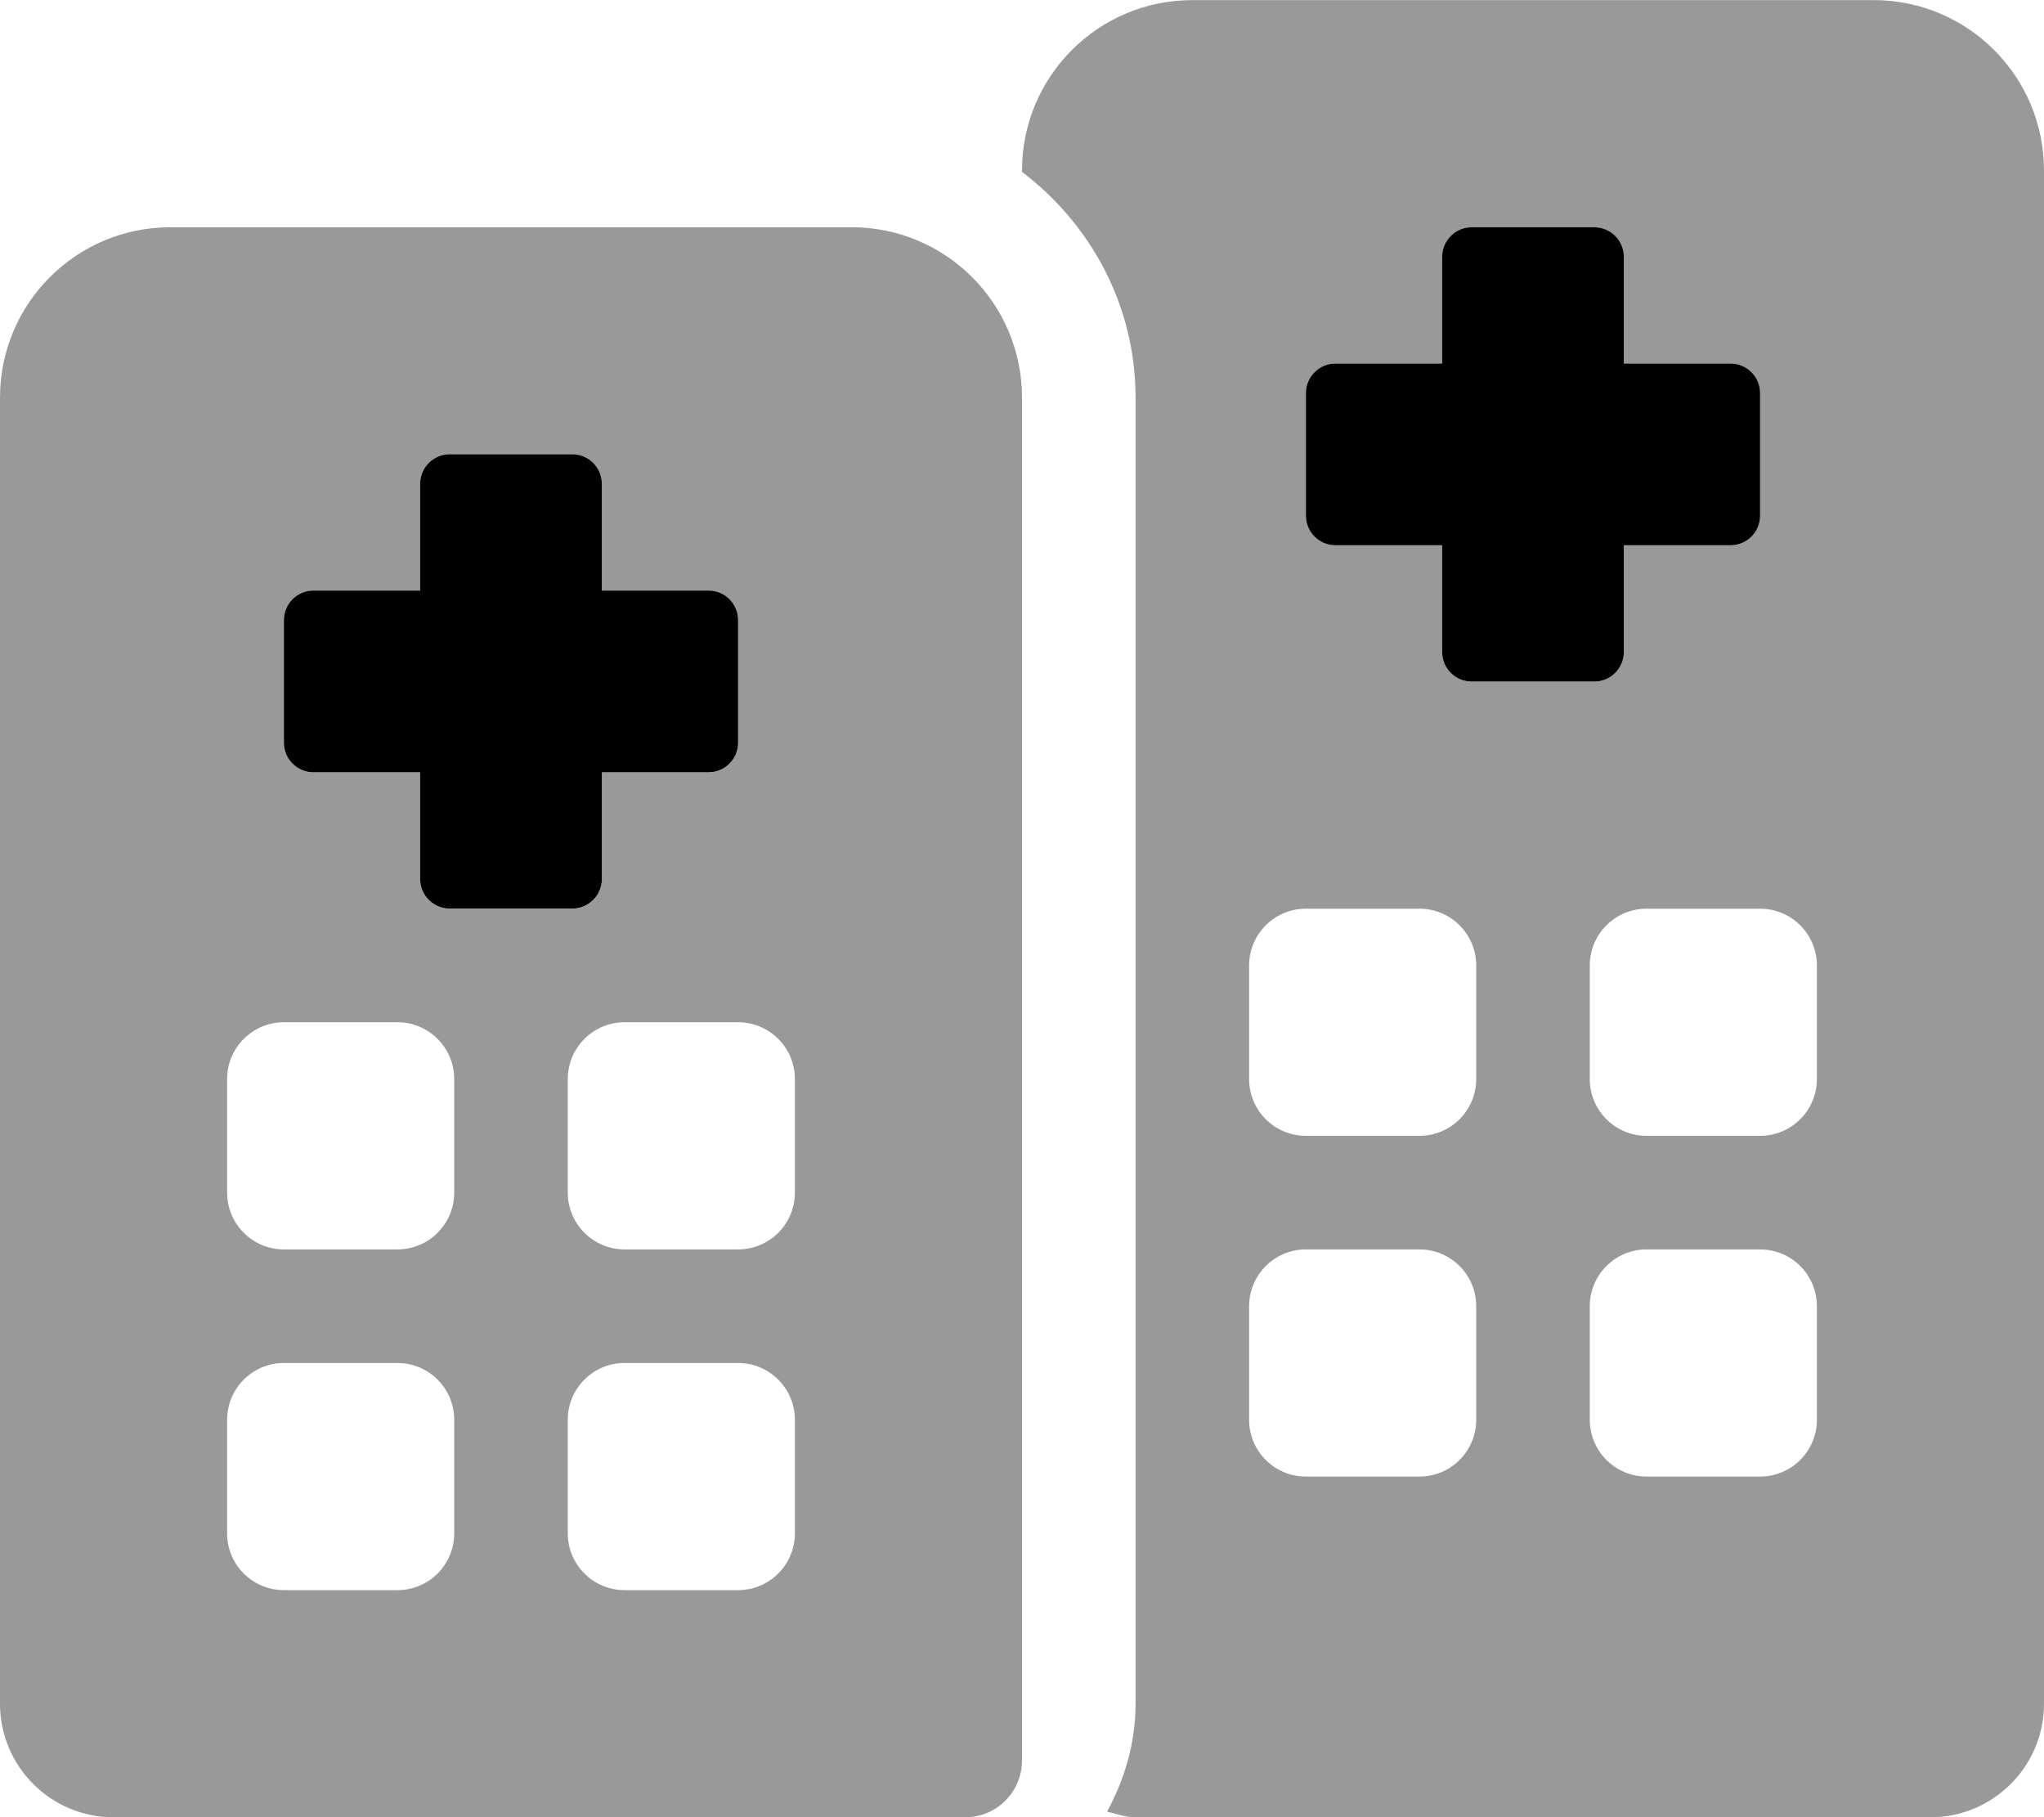 <svg xmlns="http://www.w3.org/2000/svg" viewBox="0 0 576 512"><!-- Font Awesome Pro 6.0.0-alpha2 by @fontawesome - https://fontawesome.com License - https://fontawesome.com/license (Commercial License) --><defs><style>.fa-secondary{opacity:.4}</style></defs><path d="M240 64.029H48C21.49 64.029 0 85.52 0 112.029V480.029C0 497.701 14.326 512.029 32 512.029H272C280.836 512.029 288 504.865 288 496.029V112.029C288 85.52 266.51 64.029 240 64.029ZM80 174.748C80 170.154 83.727 166.428 88.32 166.428H118.398V136.35C118.398 131.756 122.125 128.029 126.719 128.029H161.281C165.875 128.029 169.602 131.756 169.602 136.35V166.428H199.68C204.273 166.428 208 170.154 208 174.748V209.311C208 213.904 204.273 217.631 199.68 217.631H169.602V247.709C169.602 252.303 165.875 256.029 161.281 256.029H126.719C122.125 256.029 118.398 252.303 118.398 247.709V217.631H88.32C83.727 217.631 80 213.904 80 209.311V174.748ZM128 432.029C128 440.865 120.836 448.029 112 448.029H80C71.164 448.029 64 440.865 64 432.029V400.029C64 391.191 71.164 384.029 80 384.029H112C120.836 384.029 128 391.191 128 400.029V432.029ZM128 336.029C128 344.865 120.836 352.029 112 352.029H80C71.164 352.029 64 344.865 64 336.029V304.029C64 295.191 71.164 288.029 80 288.029H112C120.836 288.029 128 295.191 128 304.029V336.029ZM224 432.029C224 440.865 216.836 448.029 208 448.029H176C167.164 448.029 160 440.865 160 432.029V400.029C160 391.191 167.164 384.029 176 384.029H208C216.836 384.029 224 391.191 224 400.029V432.029ZM224 336.029C224 344.865 216.836 352.029 208 352.029H176C167.164 352.029 160 344.865 160 336.029V304.029C160 295.191 167.164 288.029 176 288.029H208C216.836 288.029 224 295.191 224 304.029V336.029ZM528 0.029H336C309.49 0.029 288 21.52 288 48.029V48.437C307.311 63.055 320 85.996 320 112.029V480.029C320 491.08 316.928 501.328 311.977 510.41C314.604 511.107 317.154 512.029 320 512.029H544C561.674 512.029 576 497.701 576 480.029V48.029C576 21.52 554.51 0.029 528 0.029ZM368 110.748C368 106.154 371.727 102.428 376.32 102.428H406.398V72.35C406.398 67.756 410.125 64.029 414.719 64.029H449.281C453.875 64.029 457.602 67.756 457.602 72.35V102.428H487.68C492.273 102.428 496 106.154 496 110.748V145.311C496 149.904 492.273 153.631 487.68 153.631H457.602V183.709C457.602 188.303 453.875 192.029 449.281 192.029H414.719C410.125 192.029 406.398 188.303 406.398 183.709V153.631H376.32C371.727 153.631 368 149.904 368 145.311V110.748ZM416 400.029C416 408.865 408.836 416.029 400 416.029H368C359.164 416.029 352 408.865 352 400.029V368.029C352 359.191 359.164 352.029 368 352.029H400C408.836 352.029 416 359.191 416 368.029V400.029ZM416 304.029C416 312.865 408.836 320.029 400 320.029H368C359.164 320.029 352 312.865 352 304.029V272.029C352 263.191 359.164 256.029 368 256.029H400C408.836 256.029 416 263.191 416 272.029V304.029ZM512 400.029C512 408.865 504.836 416.029 496 416.029H464C455.164 416.029 448 408.865 448 400.029V368.029C448 359.191 455.164 352.029 464 352.029H496C504.836 352.029 512 359.191 512 368.029V400.029ZM512 304.029C512 312.865 504.836 320.029 496 320.029H464C455.164 320.029 448 312.865 448 304.029V272.029C448 263.191 455.164 256.029 464 256.029H496C504.836 256.029 512 263.191 512 272.029V304.029Z" class="fa-secondary"/><path d="M199.68 166.398H169.602V136.32C169.602 131.727 165.875 128 161.281 128H126.719C122.125 128 118.398 131.727 118.398 136.32V166.398H88.32C83.727 166.398 80 170.125 80 174.719V209.281C80 213.875 83.727 217.602 88.32 217.602H118.398V247.68C118.398 252.273 122.125 256 126.719 256H161.281C165.875 256 169.602 252.273 169.602 247.68V217.602H199.68C204.273 217.602 208 213.875 208 209.281V174.719C208 170.125 204.273 166.398 199.68 166.398ZM487.68 102.428H457.602V72.35C457.602 67.756 453.875 64.029 449.281 64.029H414.719C410.125 64.029 406.398 67.756 406.398 72.35V102.428H376.32C371.727 102.428 368 106.154 368 110.748V145.311C368 149.904 371.727 153.631 376.32 153.631H406.398V183.709C406.398 188.303 410.125 192.029 414.719 192.029H449.281C453.875 192.029 457.602 188.303 457.602 183.709V153.631H487.68C492.273 153.631 496 149.904 496 145.311V110.748C496 106.154 492.273 102.428 487.68 102.428Z" class="fa-primary"/></svg>
